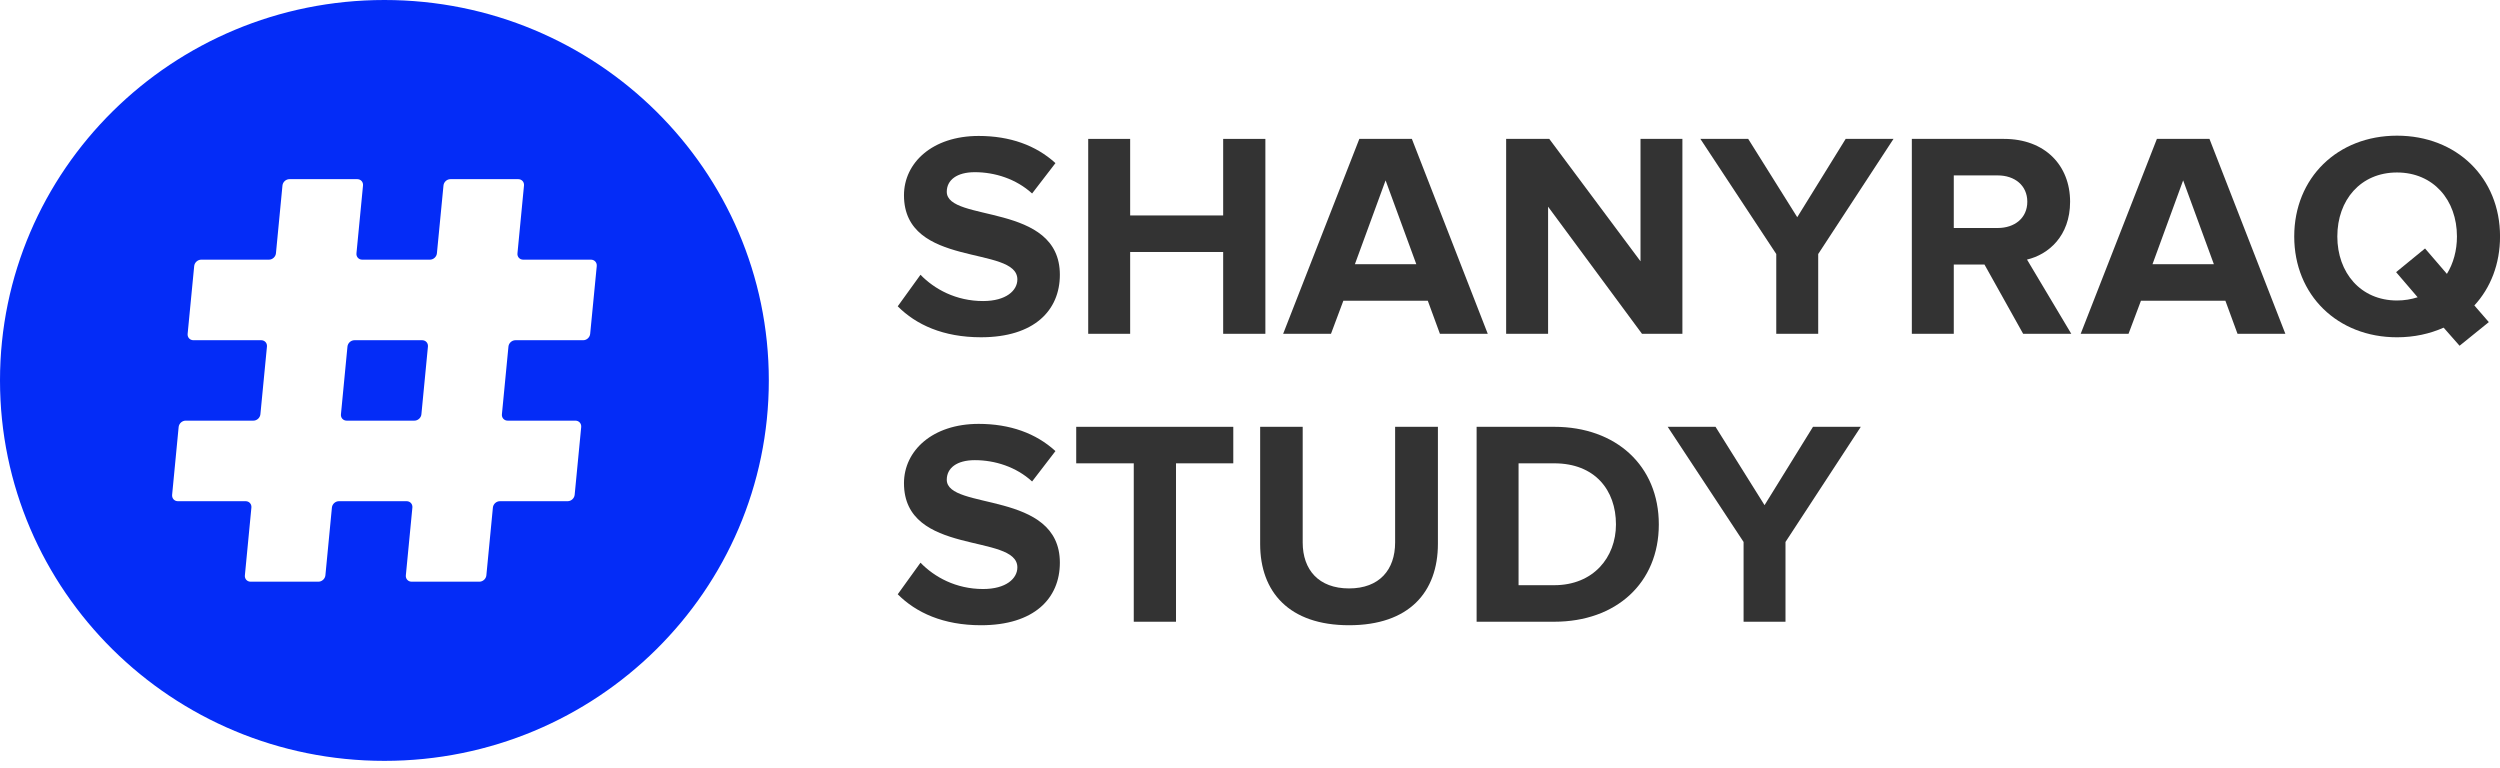 <?xml version="1.0" encoding="UTF-8"?> <svg xmlns="http://www.w3.org/2000/svg" width="127" height="39" viewBox="0 0 127 39" fill="none"><path d="M48.096 9.741C48.096 9.147 48.606 8.747 49.521 8.747C50.541 8.747 51.622 9.089 52.431 9.829L53.617 8.286C52.627 7.382 51.306 6.906 49.717 6.906C47.362 6.906 45.922 8.271 45.922 9.92C45.922 13.646 51.682 12.443 51.682 14.195C51.682 14.759 51.112 15.293 49.941 15.293C48.561 15.293 47.465 14.686 46.761 13.958L45.605 15.56C46.535 16.496 47.917 17.133 49.835 17.133C52.537 17.133 53.841 15.768 53.841 13.958C53.841 10.26 48.096 11.315 48.096 9.741Z" fill="#333333"></path><path d="M62.137 7.056V10.945H57.412V7.056H55.281V16.957H57.412V12.801H62.137V16.957H64.281V7.056H62.137Z" fill="#333333"></path><path d="M71.723 7.056H69.054L65.184 16.957H67.614L68.242 15.278H72.532L73.148 16.957H75.578L71.723 7.056ZM68.828 13.423L70.388 9.163L71.949 13.423H68.828Z" fill="#333333"></path><path d="M83.338 7.056V13.274L78.703 7.056H76.512V16.957H78.643V10.5L83.413 16.957H85.466V7.056H83.338Z" fill="#333333"></path><path d="M93.76 7.056L91.3 11.034L88.809 7.056H86.379L90.234 12.904V16.957H92.365V12.904L96.19 7.056H93.76Z" fill="#333333"></path><path d="M102.972 13.186C104.052 12.934 105.161 11.998 105.161 10.248C105.161 8.405 103.887 7.056 101.801 7.056H97.121V16.957H99.252V13.438H100.811L102.776 16.957H105.221L102.972 13.186ZM101.487 11.582H99.252V8.911H101.487C102.341 8.911 102.987 9.415 102.987 10.248C102.987 11.079 102.341 11.582 101.487 11.582Z" fill="#333333"></path><path d="M112.241 7.056H109.57L105.699 16.957H108.129L108.76 15.278H113.05L113.666 16.957H116.096L112.241 7.056ZM109.346 13.423L110.904 9.163L112.465 13.423H109.346Z" fill="#333333"></path><path d="M127.002 12.013C127.002 9.029 124.798 6.892 121.767 6.892C118.751 6.892 116.547 9.029 116.547 12.013C116.547 14.996 118.751 17.134 121.767 17.134C122.637 17.134 123.433 16.957 124.137 16.645L124.946 17.564L126.432 16.363L125.697 15.517C126.522 14.626 127.002 13.407 127.002 12.013ZM124.303 13.913L123.192 12.622L121.722 13.825L122.817 15.101C122.486 15.205 122.141 15.265 121.767 15.265C119.922 15.265 118.736 13.853 118.736 12.013C118.736 10.157 119.922 8.762 121.767 8.762C123.612 8.762 124.813 10.157 124.813 12.013C124.813 12.725 124.632 13.38 124.303 13.913Z" fill="#333333"></path><path d="M48.096 24.37C48.096 23.776 48.606 23.376 49.521 23.376C50.541 23.376 51.622 23.716 52.431 24.459L53.617 22.915C52.627 22.009 51.306 21.533 49.717 21.533C47.362 21.533 45.922 22.9 45.922 24.547C45.922 28.273 51.682 27.072 51.682 28.822C51.682 29.388 51.112 29.922 49.941 29.922C48.561 29.922 47.465 29.313 46.761 28.585L45.605 30.189C46.535 31.123 47.917 31.762 49.835 31.762C52.537 31.762 53.841 30.398 53.841 28.585C53.841 24.889 48.096 25.944 48.096 24.37Z" fill="#333333"></path><path d="M54.672 21.682V23.537H57.595V31.584H59.741V23.537H62.651V21.682H54.672Z" fill="#333333"></path><path d="M70.872 21.682V27.56C70.872 28.942 70.075 29.892 68.532 29.892C66.986 29.892 66.177 28.942 66.177 27.56V21.682H64.016V27.636C64.016 30.07 65.486 31.762 68.532 31.762C71.576 31.762 73.046 30.085 73.046 27.621V21.682H70.872Z" fill="#333333"></path><path d="M78.957 21.682H75.012V31.584H78.957C82.091 31.584 84.268 29.625 84.268 26.641C84.268 23.658 82.091 21.682 78.957 21.682ZM78.957 29.728H77.143V23.537H78.957C81.013 23.537 82.091 24.889 82.091 26.641C82.091 28.318 80.938 29.728 78.957 29.728Z" fill="#333333"></path><path d="M92.1 21.682L89.639 25.662L87.149 21.682H84.719L88.574 27.532V31.584H90.703V27.532L94.528 21.682H92.1Z" fill="#333333"></path><path d="M21.739 17.606L21.407 21.046C21.39 21.224 21.231 21.369 21.052 21.369H17.612C17.431 21.369 17.302 21.224 17.32 21.046L17.651 17.606C17.668 17.427 17.828 17.283 18.006 17.283H21.446C21.625 17.283 21.756 17.427 21.739 17.606Z" fill="#042CF7"></path><path d="M19.528 0C8.744 0 0 8.651 0 19.326C0 30 8.744 38.652 19.528 38.652C30.315 38.652 39.056 30 39.056 19.326C39.056 8.651 30.315 0 19.528 0ZM29.981 16.958C29.964 17.137 29.807 17.283 29.628 17.283H26.184C26.005 17.283 25.846 17.427 25.829 17.606L25.497 21.046C25.48 21.224 25.611 21.369 25.79 21.369H29.232C29.411 21.369 29.542 21.515 29.525 21.694L29.193 25.136C29.176 25.314 29.017 25.461 28.838 25.461H25.394C25.215 25.461 25.056 25.605 25.039 25.784L24.707 29.228C24.69 29.406 24.531 29.55 24.352 29.55H20.91C20.732 29.55 20.6 29.406 20.617 29.228L20.949 25.784C20.966 25.605 20.835 25.461 20.656 25.461H17.216C17.038 25.461 16.878 25.605 16.861 25.784L16.53 29.228C16.512 29.406 16.353 29.55 16.174 29.55H12.73C12.552 29.55 12.422 29.406 12.44 29.228L12.771 25.784C12.788 25.605 12.657 25.461 12.479 25.461H9.034C8.856 25.461 8.727 25.314 8.744 25.136L9.075 21.694C9.092 21.515 9.252 21.369 9.43 21.369H12.872C13.051 21.369 13.21 21.224 13.228 21.046L13.561 17.606C13.579 17.427 13.447 17.283 13.268 17.283H9.824C9.646 17.283 9.514 17.137 9.532 16.958L9.865 13.516C9.882 13.337 10.042 13.191 10.22 13.191H13.662C13.841 13.191 14 13.047 14.018 12.868L14.349 9.424C14.366 9.245 14.526 9.101 14.704 9.101H18.148C18.327 9.101 18.458 9.245 18.441 9.424L18.108 12.868C18.09 13.047 18.221 13.191 18.4 13.191H21.84C22.019 13.191 22.178 13.047 22.195 12.868L22.529 9.424C22.546 9.245 22.703 9.101 22.882 9.101H26.326C26.505 9.101 26.636 9.245 26.619 9.424L26.287 12.868C26.268 13.047 26.399 13.191 26.578 13.191H30.022C30.201 13.191 30.332 13.337 30.315 13.516L29.981 16.958Z" fill="#042CF7"></path></svg> 